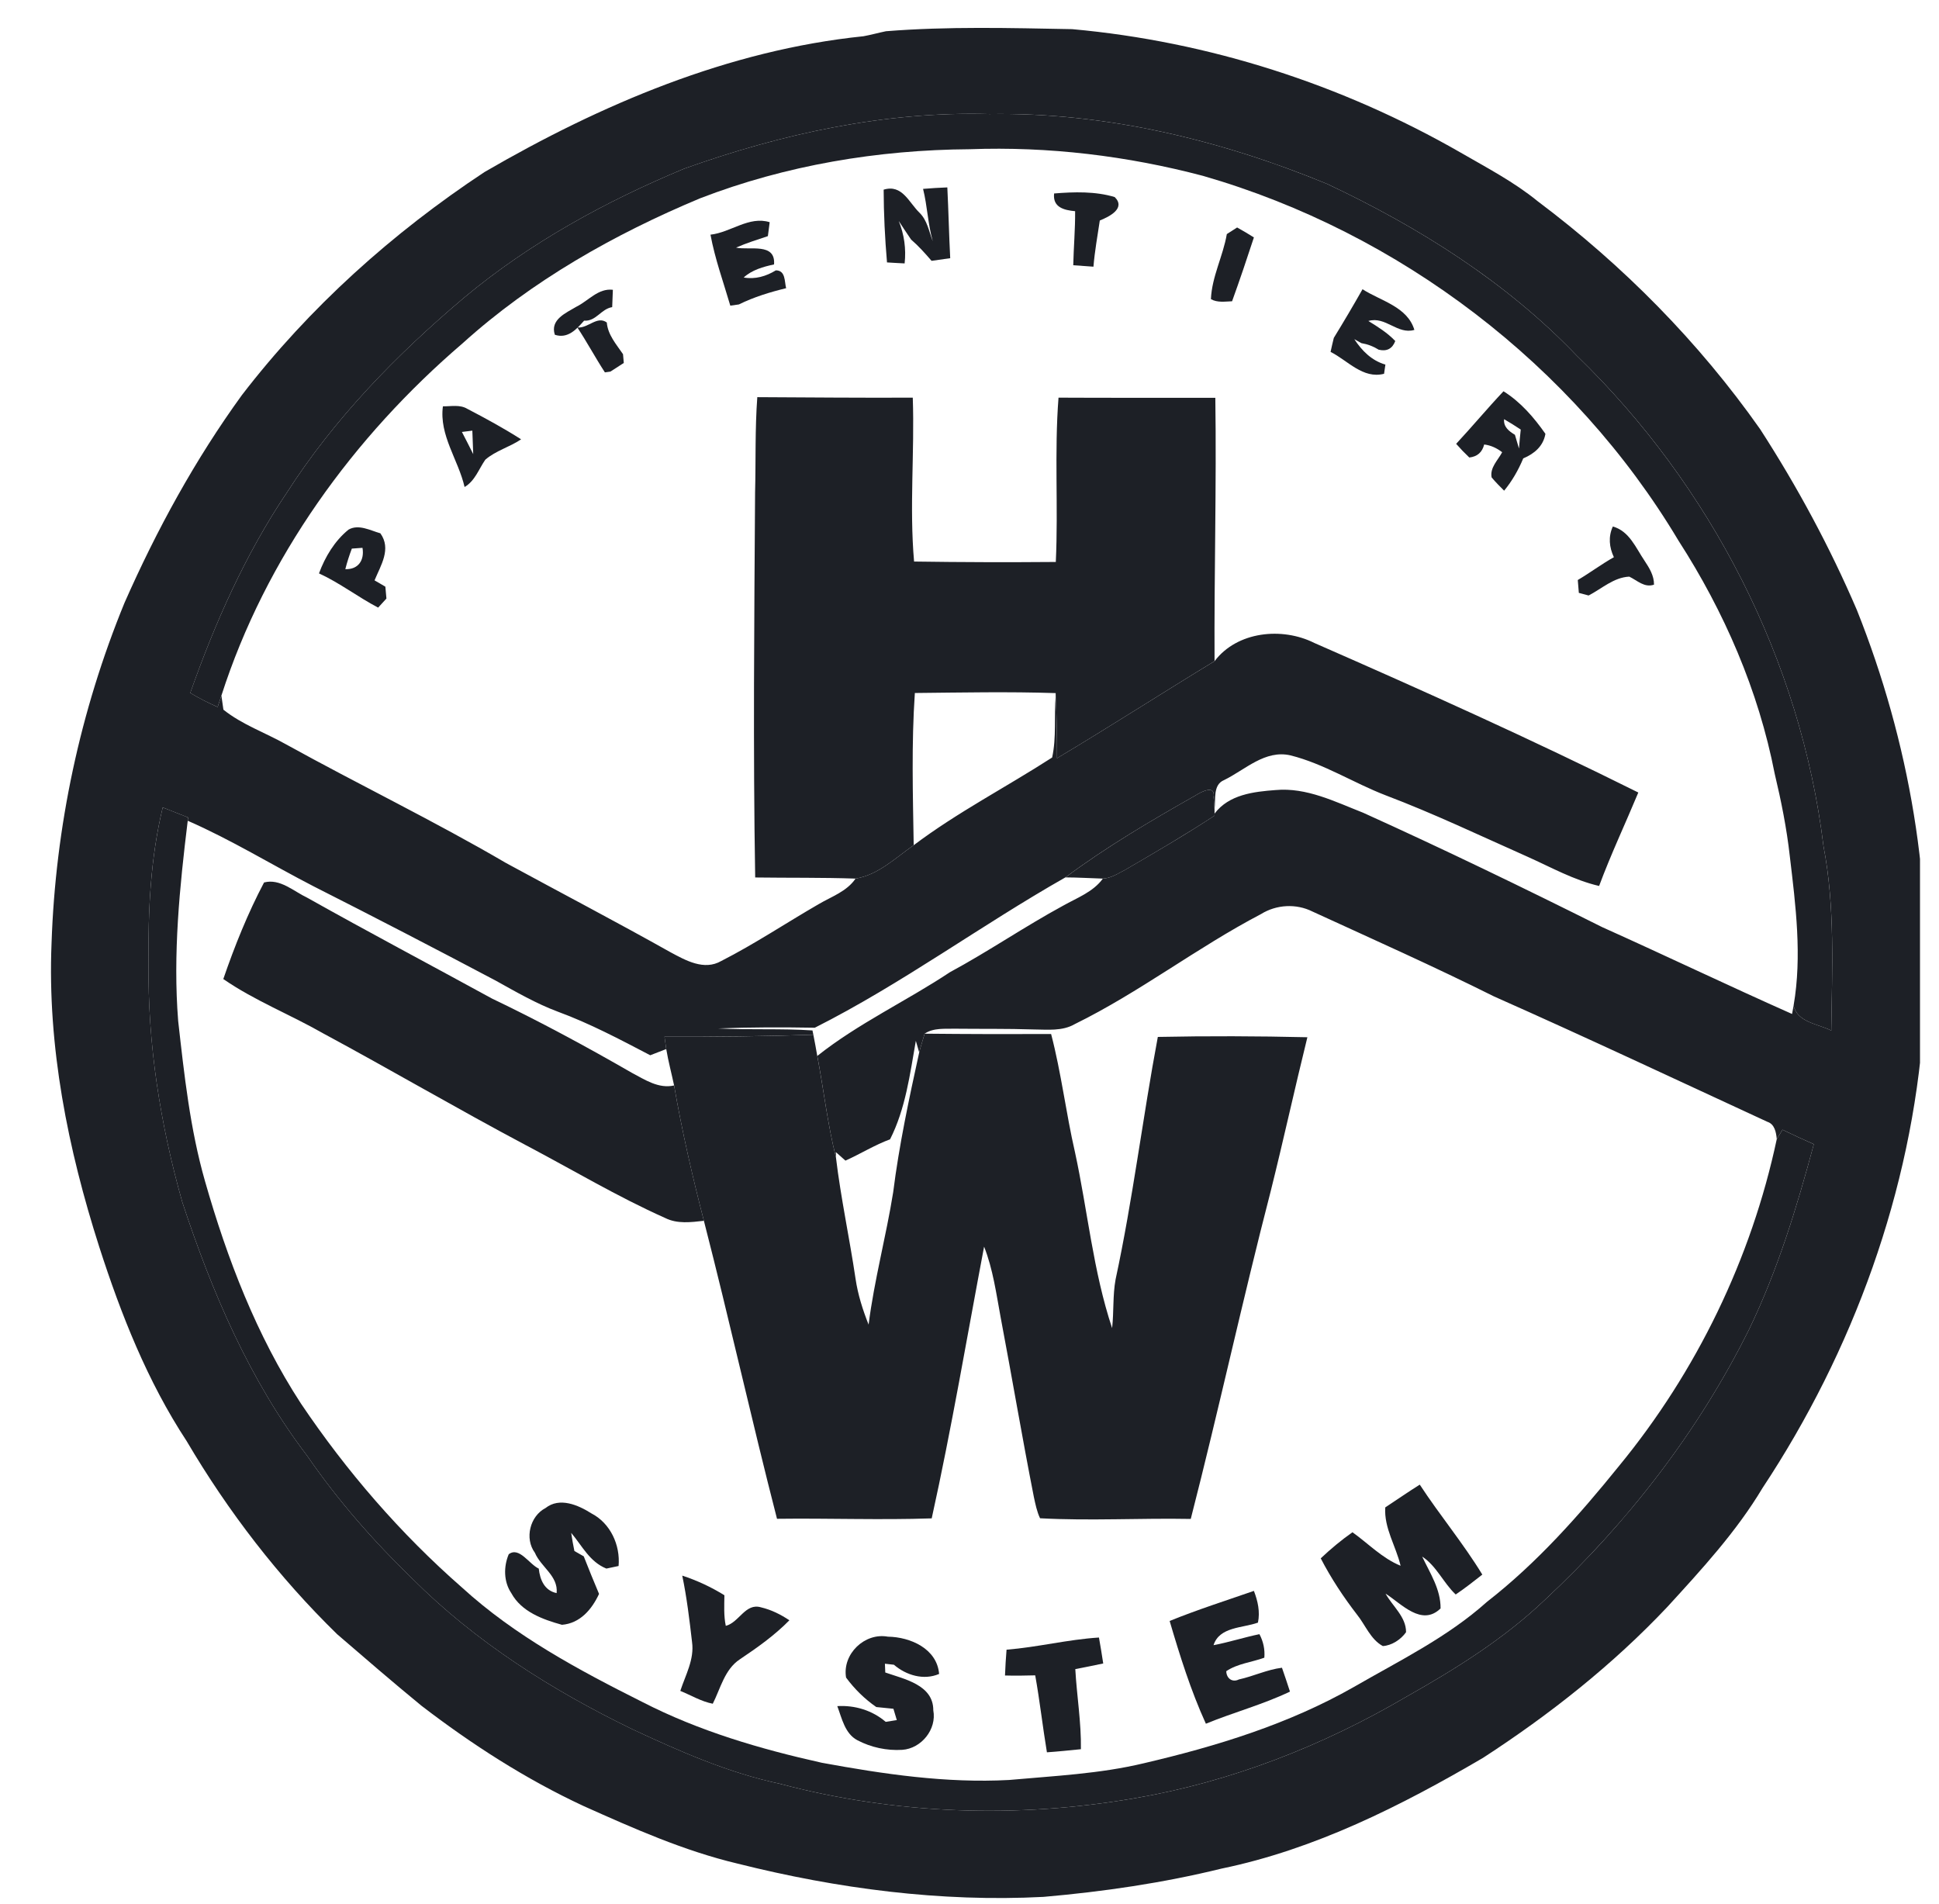 <svg xmlns="http://www.w3.org/2000/svg" width="55" height="54" viewBox="0 0 55 54" fill="none"><g clip-path="url(#clip0_5177_9608)"><path d="M25.065 5.38C25.594 5.219 25.778 5.743 26.086 6.039C26.304 6.255 26.352 6.57 26.459 6.845C26.319 6.358 26.305 5.848 26.183 5.358C26.411 5.338 26.641 5.325 26.871 5.316C26.905 5.985 26.918 6.656 26.953 7.324C26.776 7.349 26.6 7.374 26.424 7.399C26.241 7.187 26.055 6.978 25.843 6.795C25.723 6.621 25.609 6.445 25.493 6.269C25.649 6.653 25.705 7.06 25.66 7.472C25.492 7.465 25.325 7.454 25.16 7.444C25.101 6.757 25.067 6.068 25.065 5.38Z" fill="#1D2026"></path><path d="M29.9 5.488C30.47 5.442 31.068 5.424 31.619 5.59C31.942 5.91 31.462 6.148 31.196 6.255C31.131 6.691 31.052 7.125 31.016 7.565C30.873 7.554 30.587 7.535 30.443 7.524C30.454 7.013 30.5 6.503 30.496 5.991C30.183 5.962 29.856 5.883 29.9 5.488Z" fill="#1D2026"></path><path d="M20.153 6.657C20.727 6.594 21.246 6.12 21.832 6.303C21.816 6.435 21.799 6.568 21.781 6.698C21.478 6.8 21.172 6.895 20.878 7.024C21.262 7.108 22.004 6.873 21.956 7.501C21.649 7.567 21.331 7.656 21.095 7.872C21.422 7.929 21.729 7.839 22.007 7.669C22.288 7.67 22.249 7.988 22.299 8.175C21.839 8.287 21.384 8.426 20.958 8.636C20.898 8.646 20.775 8.662 20.715 8.67C20.52 8.002 20.28 7.344 20.153 6.657Z" fill="#1D2026"></path><path d="M34.799 6.64C34.872 6.594 35.018 6.5 35.091 6.453C35.251 6.543 35.412 6.635 35.567 6.735C35.369 7.341 35.165 7.946 34.948 8.546C34.746 8.553 34.532 8.59 34.348 8.486C34.374 7.849 34.692 7.267 34.799 6.64Z" fill="#1D2026"></path><path d="M16.352 8.699C16.695 8.53 16.967 8.172 17.384 8.22C17.38 8.343 17.37 8.588 17.365 8.712C17.044 8.765 16.912 9.119 16.567 9.097C16.352 9.342 16.105 9.617 15.738 9.496C15.598 9.063 16.056 8.877 16.352 8.699Z" fill="#1D2026"></path><path d="M37.834 9.584C38.114 9.129 38.385 8.669 38.648 8.205C39.166 8.537 39.921 8.699 40.119 9.358C39.64 9.5 39.301 8.962 38.814 9.105C39.084 9.272 39.356 9.441 39.577 9.674C39.494 9.892 39.337 9.975 39.107 9.92C38.956 9.825 38.792 9.763 38.616 9.734C38.566 9.707 38.466 9.65 38.415 9.621C38.631 9.95 38.908 10.23 39.297 10.342C39.288 10.407 39.268 10.538 39.259 10.603C38.657 10.757 38.23 10.227 37.742 9.982C37.771 9.848 37.801 9.716 37.834 9.584Z" fill="#1D2026"></path><path d="M16.377 9.29C16.686 9.316 16.938 8.947 17.212 9.148C17.241 9.499 17.483 9.769 17.672 10.047C17.677 10.109 17.688 10.234 17.694 10.296C17.566 10.377 17.439 10.458 17.314 10.541C17.275 10.546 17.197 10.557 17.158 10.563C16.886 10.145 16.651 9.705 16.377 9.29Z" fill="#1D2026"></path><path d="M41.304 12.59C41.76 12.1 42.188 11.585 42.647 11.099C43.132 11.403 43.51 11.841 43.836 12.306C43.776 12.657 43.52 12.872 43.207 13.003C43.07 13.332 42.892 13.643 42.665 13.919C42.544 13.797 42.42 13.676 42.31 13.542C42.256 13.266 42.49 13.054 42.609 12.828C42.457 12.711 42.288 12.631 42.099 12.609C42.043 12.831 41.903 12.953 41.677 12.978C41.546 12.854 41.422 12.725 41.304 12.59ZM42.664 11.891C42.643 12.112 42.803 12.232 42.971 12.334C43.009 12.463 43.048 12.593 43.086 12.723C43.1 12.543 43.117 12.364 43.136 12.185C42.98 12.083 42.825 11.983 42.664 11.891Z" fill="#1D2026"></path><path d="M21.481 11.266C22.951 11.273 24.421 11.287 25.891 11.28C25.945 12.829 25.792 14.383 25.928 15.929C27.268 15.949 28.609 15.952 29.948 15.941C30.021 14.387 29.904 12.831 30.025 11.28C31.509 11.288 32.991 11.282 34.473 11.284C34.509 13.774 34.438 16.265 34.451 18.754C32.957 19.663 31.484 20.612 29.983 21.508C29.983 20.915 29.973 20.32 29.945 19.727L29.944 19.661C28.613 19.617 27.281 19.645 25.95 19.658C25.852 21.094 25.894 22.538 25.917 23.976C25.401 24.334 24.908 24.82 24.268 24.923C23.32 24.89 22.37 24.904 21.421 24.891C21.359 21.251 21.395 17.61 21.418 13.97C21.441 13.069 21.414 12.166 21.481 11.266Z" fill="#1D2026"></path><path d="M12.563 11.526C12.794 11.53 13.046 11.47 13.257 11.598C13.774 11.867 14.289 12.148 14.781 12.462C14.459 12.682 14.062 12.783 13.766 13.04C13.58 13.307 13.475 13.64 13.178 13.815C13.001 13.043 12.453 12.348 12.563 11.526ZM13.102 12.253C13.211 12.461 13.317 12.671 13.423 12.882C13.415 12.659 13.406 12.437 13.398 12.216C13.324 12.225 13.177 12.243 13.102 12.253Z" fill="#1D2026"></path><path d="M9.887 15.023C10.174 14.86 10.504 15.048 10.789 15.128C11.108 15.572 10.8 16.036 10.624 16.463C10.701 16.508 10.855 16.598 10.931 16.642C10.939 16.726 10.954 16.895 10.961 16.979C10.902 17.044 10.785 17.172 10.726 17.236C10.152 16.936 9.637 16.535 9.048 16.265C9.223 15.794 9.492 15.343 9.887 15.023ZM9.98 15.562C9.908 15.753 9.845 15.947 9.795 16.145C10.165 16.159 10.342 15.888 10.282 15.54C10.207 15.545 10.055 15.556 9.98 15.562Z" fill="#1D2026"></path><path d="M45.748 14.935C46.218 15.066 46.399 15.54 46.648 15.907C46.784 16.112 46.919 16.329 46.916 16.585C46.642 16.679 46.44 16.464 46.214 16.357C45.771 16.379 45.435 16.7 45.061 16.892C44.991 16.875 44.853 16.837 44.784 16.818C44.776 16.727 44.762 16.546 44.754 16.453C45.102 16.248 45.426 16.003 45.778 15.806C45.645 15.522 45.616 15.226 45.748 14.935Z" fill="#1D2026"></path><path d="M33.917 22.56C34.065 22.465 34.483 22.242 34.424 22.616C34.431 22.702 34.443 22.869 34.45 22.953L34.451 23.079V23.137C33.621 23.681 32.763 24.181 31.905 24.681C31.709 24.781 31.512 24.912 31.283 24.923C30.93 24.912 30.574 24.89 30.221 24.889C31.389 24.019 32.651 23.278 33.917 22.56Z" fill="#1D2026"></path><path d="M18.848 29.408C20.256 29.414 21.663 29.399 23.071 29.352C23.109 29.551 23.149 29.752 23.182 29.953C23.364 30.913 23.474 31.886 23.712 32.834C23.85 33.987 24.098 35.125 24.268 36.275C24.334 36.722 24.471 37.155 24.638 37.575C24.798 36.31 25.134 35.077 25.335 33.821C25.503 32.484 25.785 31.169 26.073 29.854C26.118 29.675 26.177 29.499 26.228 29.322C27.424 29.334 28.62 29.337 29.815 29.332C30.104 30.436 30.236 31.572 30.492 32.684C30.852 34.344 31.006 36.057 31.545 37.674C31.597 37.213 31.56 36.748 31.644 36.291C32.134 34.016 32.412 31.701 32.842 29.414C34.256 29.385 35.671 29.39 37.084 29.423C36.726 30.873 36.408 32.331 36.046 33.781C35.245 36.872 34.57 39.995 33.776 43.087C32.351 43.06 30.924 43.145 29.501 43.068C29.411 42.877 29.37 42.669 29.326 42.466C28.992 40.77 28.705 39.064 28.383 37.366C28.258 36.691 28.167 36.005 27.914 35.363C27.427 37.934 26.993 40.515 26.428 43.071C24.966 43.121 23.503 43.064 22.04 43.083C21.317 40.274 20.689 37.44 19.966 34.63C19.638 33.361 19.344 32.082 19.121 30.791C19.048 30.446 18.956 30.106 18.898 29.758C18.886 29.67 18.861 29.496 18.848 29.408Z" fill="#1D2026"></path><path d="M39.293 42.76C39.619 42.545 39.941 42.322 40.272 42.114C40.839 42.982 41.506 43.779 42.046 44.666C41.798 44.86 41.552 45.055 41.291 45.23C40.942 44.901 40.746 44.419 40.34 44.155C40.563 44.626 40.868 45.084 40.862 45.626C40.325 46.147 39.755 45.495 39.301 45.205C39.498 45.563 39.885 45.862 39.883 46.299C39.74 46.506 39.476 46.679 39.224 46.693C38.876 46.506 38.729 46.094 38.489 45.797C38.103 45.296 37.754 44.767 37.463 44.205C37.745 43.938 38.045 43.688 38.363 43.465C38.814 43.786 39.206 44.203 39.728 44.415C39.597 43.859 39.255 43.347 39.293 42.76Z" fill="#1D2026"></path><path d="M15.474 42.778C15.873 42.462 16.4 42.692 16.774 42.929C17.314 43.207 17.599 43.829 17.546 44.422C17.46 44.44 17.286 44.477 17.2 44.495C16.723 44.302 16.513 43.85 16.202 43.482C16.227 43.654 16.257 43.826 16.293 43.997C16.359 44.035 16.492 44.111 16.558 44.148C16.697 44.506 16.844 44.86 16.992 45.214C16.789 45.651 16.455 46.049 15.94 46.09C15.394 45.939 14.79 45.72 14.503 45.191C14.285 44.868 14.282 44.44 14.43 44.089C14.726 43.862 15.01 44.371 15.282 44.496C15.317 44.816 15.446 45.12 15.789 45.191C15.838 44.702 15.344 44.454 15.172 44.046C14.874 43.642 15.032 43.007 15.474 42.778Z" fill="#1D2026"></path><path d="M19.352 44.695C19.771 44.832 20.172 45.019 20.548 45.252C20.544 45.541 20.527 45.834 20.587 46.12C20.969 46.023 21.141 45.462 21.587 45.595C21.876 45.663 22.146 45.797 22.391 45.962C21.971 46.39 21.48 46.738 20.983 47.071C20.554 47.356 20.438 47.894 20.218 48.329C19.89 48.266 19.603 48.089 19.297 47.965C19.444 47.515 19.699 47.071 19.63 46.579C19.557 45.948 19.482 45.317 19.352 44.695Z" fill="#1D2026"></path><path d="M33.177 45.981C33.961 45.663 34.768 45.405 35.567 45.128C35.678 45.417 35.746 45.718 35.682 46.028C35.247 46.186 34.59 46.141 34.422 46.668C34.861 46.585 35.287 46.446 35.724 46.356C35.834 46.562 35.883 46.789 35.863 47.023C35.505 47.154 35.101 47.19 34.783 47.406C34.788 47.608 34.952 47.735 35.142 47.64C35.555 47.55 35.942 47.36 36.363 47.308C36.441 47.532 36.517 47.758 36.59 47.985C35.821 48.353 34.992 48.573 34.205 48.896C33.778 47.959 33.467 46.968 33.177 45.981Z" fill="#1D2026"></path><path d="M23.999 47.587C23.887 46.919 24.526 46.305 25.186 46.427C25.822 46.436 26.579 46.767 26.638 47.484C26.201 47.672 25.703 47.522 25.356 47.223C25.292 47.216 25.164 47.201 25.101 47.194C25.104 47.256 25.108 47.38 25.111 47.443C25.649 47.63 26.476 47.793 26.473 48.514C26.576 49.056 26.133 49.601 25.591 49.637C25.153 49.664 24.706 49.568 24.319 49.364C23.964 49.176 23.88 48.741 23.75 48.397C24.249 48.367 24.742 48.517 25.123 48.843C25.228 48.826 25.332 48.81 25.438 48.793C25.413 48.713 25.367 48.552 25.342 48.472C25.181 48.455 25.018 48.438 24.856 48.423C24.526 48.194 24.238 47.911 23.999 47.587Z" fill="#1D2026"></path><path d="M28.551 46.796C29.431 46.726 30.291 46.506 31.172 46.451C31.214 46.694 31.257 46.939 31.293 47.187C31.03 47.245 30.766 47.294 30.501 47.347C30.543 48.105 30.672 48.858 30.66 49.619C30.339 49.651 30.018 49.685 29.696 49.707C29.575 48.98 29.494 48.248 29.364 47.524C29.078 47.531 28.792 47.537 28.507 47.528C28.517 47.283 28.53 47.04 28.551 46.796Z" fill="#1D2026"></path><path d="M25.13 0.886C26.883 0.746 28.653 0.794 30.412 0.827C34.282 1.176 38.063 2.394 41.432 4.329C42.177 4.76 42.946 5.161 43.615 5.707C46.033 7.522 48.187 9.7 49.928 12.176C50.981 13.805 51.906 15.521 52.671 17.305C54.159 21.035 54.862 25.099 54.559 29.111C54.221 33.778 52.569 38.318 49.992 42.213C49.251 43.452 48.268 44.518 47.298 45.579C45.747 47.224 43.959 48.636 42.065 49.865C39.745 51.224 37.3 52.459 34.648 53.006C32.991 53.413 31.299 53.66 29.6 53.808C26.681 53.96 23.751 53.574 20.921 52.864C19.401 52.503 17.969 51.865 16.549 51.229C14.912 50.467 13.386 49.485 11.956 48.387C11.147 47.724 10.356 47.04 9.563 46.357C7.9 44.734 6.472 42.879 5.294 40.878C4.183 39.188 3.433 37.289 2.816 35.373C1.927 32.597 1.342 29.687 1.462 26.761C1.572 23.453 2.275 20.161 3.532 17.099C4.444 15.031 5.534 13.037 6.861 11.208C8.771 8.723 11.135 6.603 13.745 4.879C17.049 2.96 20.665 1.421 24.494 1.028C24.707 0.989 24.917 0.93 25.13 0.886ZM19.406 4.785C17.178 5.713 15.034 6.885 13.174 8.435C11.26 10.049 9.489 11.865 8.133 13.98C6.955 15.73 6.096 17.672 5.397 19.657C5.647 19.804 5.906 19.939 6.173 20.055C6.199 19.974 6.254 19.813 6.28 19.731C6.294 19.831 6.323 20.03 6.337 20.131C6.868 20.557 7.526 20.783 8.116 21.116C10.185 22.26 12.315 23.288 14.356 24.482C15.909 25.326 17.475 26.145 19.017 27.011C19.45 27.244 19.972 27.54 20.457 27.261C21.407 26.777 22.298 26.181 23.221 25.648C23.587 25.432 24.019 25.289 24.268 24.923C24.908 24.82 25.401 24.334 25.917 23.976C27.157 23.041 28.543 22.328 29.844 21.488C29.97 20.915 29.895 20.312 29.946 19.727C29.973 20.32 29.983 20.915 29.983 21.508C31.484 20.612 32.957 19.663 34.452 18.754C35.092 17.909 36.366 17.78 37.28 18.238C40.37 19.592 43.45 20.976 46.471 22.481C46.103 23.366 45.693 24.233 45.359 25.132C44.64 24.965 43.996 24.601 43.329 24.303C41.992 23.709 40.671 23.078 39.303 22.56C38.393 22.209 37.556 21.666 36.608 21.428C35.882 21.26 35.321 21.836 34.72 22.129C34.399 22.261 34.489 22.675 34.45 22.953C34.443 22.869 34.431 22.701 34.424 22.616C34.483 22.242 34.065 22.465 33.918 22.56C32.651 23.278 31.389 24.018 30.221 24.888C27.818 26.251 25.583 27.907 23.112 29.153C22.198 29.138 21.283 29.137 20.369 29.173C21.261 29.22 22.156 29.17 23.046 29.23L23.071 29.352C21.663 29.398 20.257 29.413 18.849 29.408C18.861 29.496 18.886 29.669 18.898 29.758C18.747 29.815 18.595 29.875 18.444 29.934C17.587 29.486 16.73 29.031 15.821 28.697C15.207 28.467 14.639 28.138 14.067 27.82C12.353 26.913 10.631 26.02 8.899 25.144C7.705 24.529 6.557 23.82 5.325 23.282L5.336 23.189C5.097 23.094 4.856 22.999 4.616 22.904C4.267 24.345 4.198 25.841 4.215 27.317C4.184 29.609 4.548 31.898 5.171 34.1C6.009 36.646 7.081 39.156 8.716 41.3C9.586 42.565 10.602 43.723 11.704 44.789C13.488 46.574 15.649 47.94 17.91 49.039C19.267 49.675 20.652 50.286 22.123 50.6C25.4 51.471 28.854 51.587 32.192 51.009C34.914 50.545 37.529 49.52 39.906 48.123C41.289 47.341 42.651 46.495 43.807 45.395C46.169 43.197 48.18 40.597 49.617 37.703C50.423 36.029 50.97 34.247 51.449 32.456C51.15 32.326 50.854 32.188 50.561 32.046C50.52 32.114 50.438 32.246 50.398 32.313C50.381 32.121 50.339 31.888 50.13 31.821C47.55 30.63 44.977 29.418 42.379 28.266C40.682 27.419 38.949 26.647 37.226 25.856C36.765 25.626 36.205 25.658 35.769 25.929C33.955 26.878 32.328 28.145 30.489 29.049C30.13 29.258 29.706 29.204 29.311 29.202C28.575 29.178 27.84 29.189 27.105 29.181C26.809 29.189 26.487 29.149 26.228 29.321C26.177 29.499 26.118 29.675 26.073 29.854C26.049 29.771 26.001 29.608 25.978 29.525C25.811 30.471 25.687 31.452 25.247 32.318C24.807 32.481 24.407 32.732 23.981 32.923C23.913 32.862 23.777 32.743 23.71 32.682L23.712 32.834C23.474 31.885 23.364 30.912 23.183 29.953C24.35 29.027 25.708 28.399 26.945 27.578C28.04 26.987 29.066 26.282 30.159 25.689C30.554 25.466 31.007 25.303 31.283 24.923C31.512 24.912 31.709 24.781 31.905 24.68C32.763 24.181 33.622 23.681 34.452 23.136V23.078C34.86 22.539 35.555 22.458 36.183 22.411C37.06 22.331 37.873 22.744 38.667 23.055C40.949 24.087 43.206 25.18 45.447 26.3C47.247 27.108 49.028 27.962 50.832 28.763C50.843 28.702 50.865 28.582 50.876 28.522C50.975 29.001 51.572 29.043 51.944 29.233C51.966 27.491 52.056 25.727 51.724 24.005C51.081 18.745 48.527 13.767 44.725 10.089C42.731 8.001 40.243 6.441 37.645 5.217C34.614 3.967 31.358 3.183 28.066 3.235C25.108 3.154 22.178 3.793 19.406 4.785Z" fill="#1D2026"></path><path d="M7.49 25.033C7.941 24.912 8.332 25.285 8.716 25.466C10.45 26.44 12.209 27.37 13.954 28.325C15.306 28.972 16.626 29.685 17.924 30.433C18.293 30.628 18.682 30.89 19.121 30.791C19.344 32.082 19.639 33.361 19.966 34.63C19.6 34.671 19.212 34.723 18.869 34.551C17.509 33.944 16.23 33.176 14.914 32.484C12.977 31.456 11.086 30.347 9.157 29.308C8.226 28.776 7.219 28.383 6.334 27.772C6.656 26.835 7.028 25.908 7.49 25.033Z" fill="#1D2026"></path><path d="M19.406 4.785C22.177 3.793 25.108 3.154 28.065 3.235C31.357 3.183 34.614 3.968 37.644 5.217C40.243 6.441 42.731 8.002 44.725 10.089C48.526 13.767 51.081 18.745 51.724 24.005C52.055 25.727 51.966 27.491 51.944 29.233C51.572 29.044 50.975 29.001 50.876 28.522C51.118 27.118 50.935 25.688 50.768 24.287C50.68 23.496 50.523 22.717 50.339 21.945C49.881 19.59 48.908 17.349 47.611 15.337C44.637 10.354 39.696 6.595 34.125 4.989C31.971 4.42 29.737 4.151 27.509 4.233C24.904 4.25 22.289 4.686 19.854 5.627C17.421 6.645 15.084 7.964 13.12 9.74C10.021 12.395 7.534 15.827 6.28 19.732C6.254 19.813 6.199 19.974 6.173 20.055C5.906 19.939 5.647 19.805 5.396 19.657C6.096 17.673 6.954 15.731 8.133 13.98C9.488 11.865 11.259 10.049 13.174 8.435C15.033 6.885 17.177 5.713 19.406 4.785Z" fill="#1D2026"></path><path d="M4.616 22.904C4.856 22.999 5.097 23.094 5.336 23.189L5.325 23.282C5.095 25.165 4.903 27.066 5.054 28.962C5.226 30.487 5.391 32.025 5.815 33.506C6.445 35.712 7.277 37.881 8.535 39.812C9.83 41.736 11.359 43.506 13.107 45.035C14.608 46.406 16.415 47.374 18.221 48.28C19.822 49.103 21.562 49.614 23.313 50.004C25.061 50.325 26.839 50.588 28.621 50.492C29.901 50.376 31.192 50.318 32.447 50.017C34.504 49.536 36.553 48.908 38.397 47.857C39.692 47.109 41.057 46.445 42.179 45.438C43.598 44.334 44.797 42.98 45.923 41.586C48.122 38.91 49.678 35.702 50.398 32.314C50.438 32.246 50.52 32.114 50.561 32.047C50.854 32.188 51.15 32.326 51.449 32.457C50.969 34.247 50.423 36.03 49.617 37.703C48.18 40.598 46.169 43.197 43.807 45.395C42.651 46.495 41.289 47.341 39.906 48.123C37.529 49.52 34.914 50.545 32.191 51.009C28.854 51.587 25.399 51.472 22.123 50.6C20.651 50.287 19.267 49.675 17.91 49.04C15.649 47.94 13.488 46.575 11.704 44.79C10.602 43.723 9.586 42.566 8.716 41.301C7.081 39.157 6.009 36.646 5.171 34.1C4.547 31.898 4.184 29.609 4.214 27.318C4.198 25.841 4.267 24.345 4.616 22.904Z" fill="#1D2026"></path></g><defs><clipPath id="clip0_5177_9608"><rect width="54" height="54" fill="white" transform="translate(0.461)"></rect></clipPath></defs></svg>
